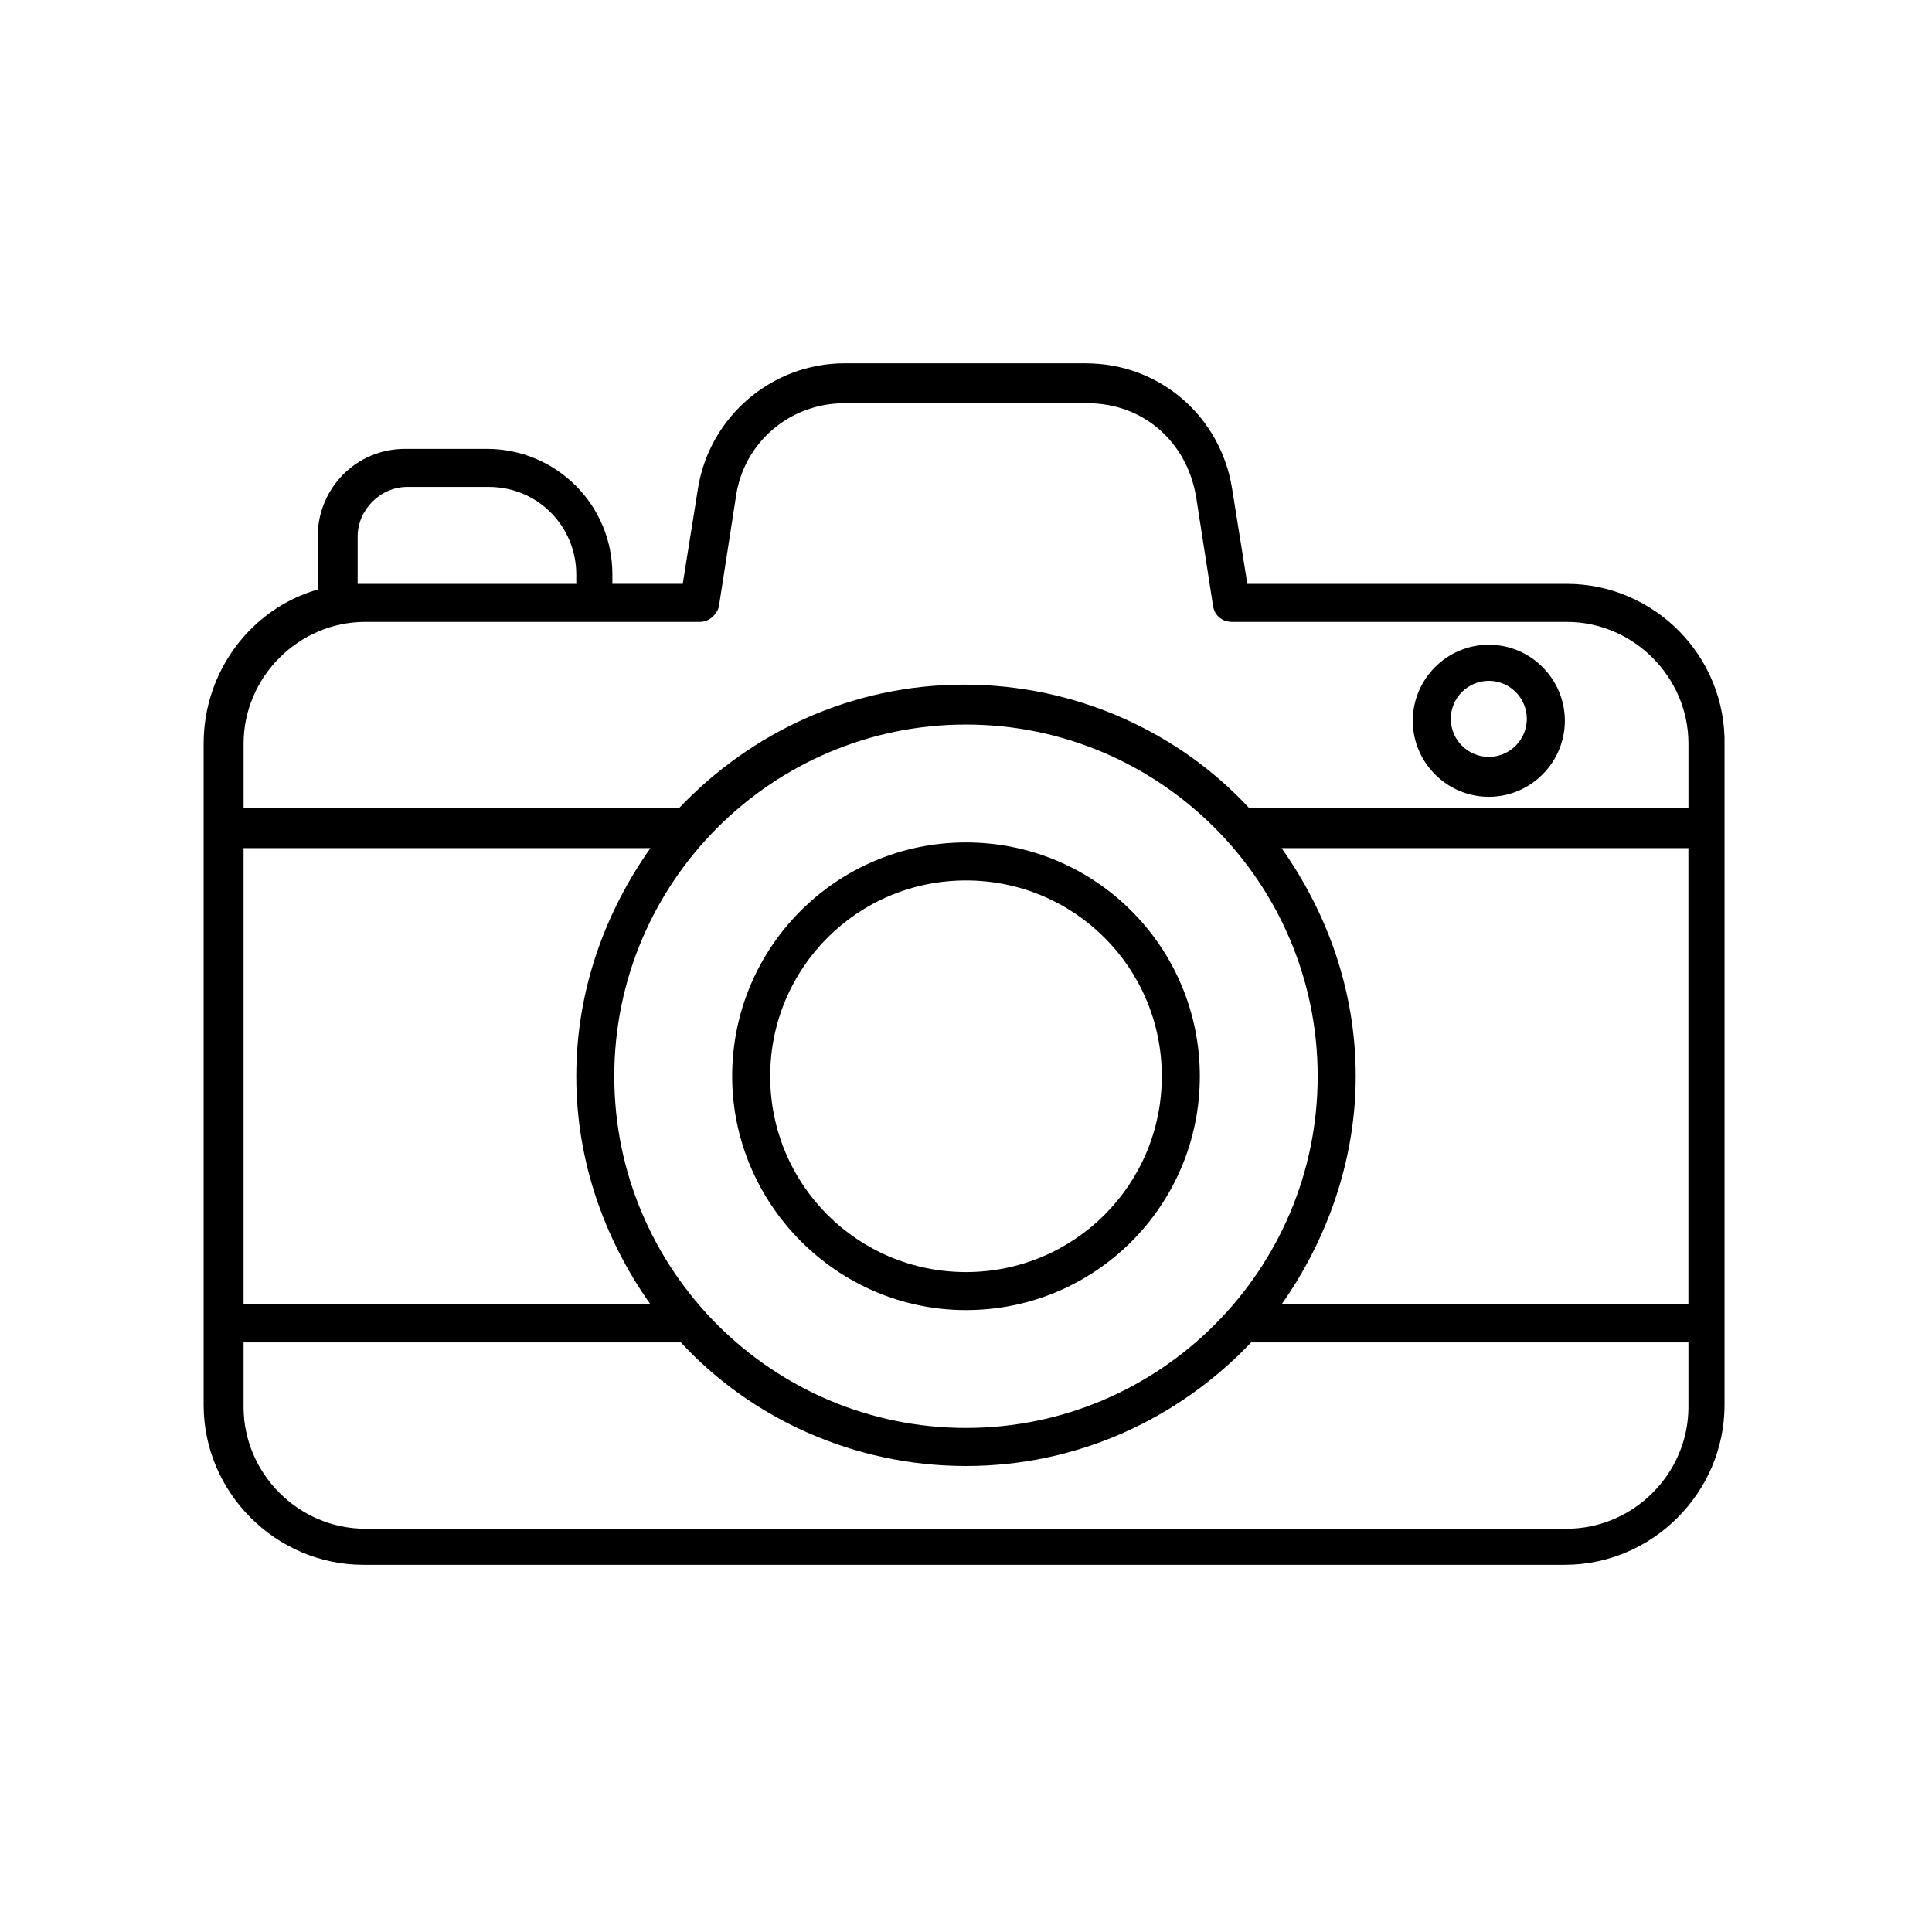 <?xml version="1.0" encoding="UTF-8"?>
<!-- Uploaded to: SVG Repo, www.svgrepo.com, Generator: SVG Repo Mixer Tools -->
<svg fill="#000000" width="800px" height="800px" version="1.1" viewBox="144 144 512 512" xmlns="http://www.w3.org/2000/svg">
 <g>
  <path d="m400 491.19c34.258 0 61.969-27.711 61.969-61.969s-27.711-61.969-61.969-61.969c-34.262 0-61.969 27.711-61.969 61.969 0 33.758 27.707 61.969 61.969 61.969zm0-113.86c28.719 0 51.891 23.176 51.891 51.891 0 28.719-23.176 51.891-51.891 51.891-28.719 0-51.891-23.176-51.891-51.891-0.004-28.715 23.172-51.891 51.891-51.891z"/>
  <path d="m559.2 298.73h-84.641l-4.031-25.191c-3.023-19.145-19.145-33.25-38.793-33.25l-63.984-0.004c-19.145 0-35.77 14.105-38.793 33.25l-4.031 25.191h-18.641v-2.519c0-18.641-15.113-33.25-33.25-33.25h-21.664c-13.098 0-23.176 10.578-23.176 23.176v14.105c-17.633 5.039-30.23 21.664-30.23 40.809v175.32c0 23.176 19.145 42.32 42.32 42.32h318.41c23.176 0 42.32-19.145 42.32-42.32l0.004-174.82c0.504-23.676-18.641-42.82-41.816-42.82zm-350.65 70.027h107.82c-12.09 17.129-19.648 37.785-19.648 60.457s7.559 43.328 19.648 60.457h-107.82zm98.242 60.457c0-51.387 41.816-93.203 93.203-93.203 51.387 0 93.203 41.816 93.203 93.203 0.004 51.391-41.812 93.207-93.199 93.207-51.391 0-93.207-41.816-93.207-93.207zm196.49 0c0-22.672-7.559-43.328-19.648-60.457h107.81v120.91h-107.81c12.09-17.129 19.648-38.289 19.648-60.457zm-264.5-130.48v-12.594c0-7.055 6.047-13.098 13.098-13.098h21.664c13.098 0 23.176 10.578 23.176 23.176v2.519l-55.926-0.004zm2.012 10.074h88.672c2.519 0 4.535-2.016 5.039-4.031l4.535-29.223c2.016-14.105 14.105-24.688 28.719-24.688h64.488c14.609 0 26.199 10.078 28.719 24.688l4.535 29.223c0.504 2.519 2.519 4.031 5.039 4.031h88.672c17.633 0 32.242 14.609 32.242 32.242v17.129l-115.88 0.004h-0.504c-18.641-20.152-45.848-32.746-75.57-32.746-29.727 0-56.426 12.594-75.57 32.746h-0.504-114.87v-17.129c0-17.637 14.609-32.246 32.242-32.246zm318.41 240.32h-318.41c-17.633 0-32.242-14.609-32.242-32.242v-17.129h115.88c18.641 20.152 45.848 32.746 75.57 32.746 29.727 0 56.426-12.594 75.57-32.746h115.88v17.129c0.004 17.633-14.605 32.242-32.238 32.242z"/>
  <path d="m538.55 355.16c11.082 0 20.152-9.07 20.152-20.152 0-11.082-9.07-20.152-20.152-20.152s-20.152 9.07-20.152 20.152c0 11.082 9.066 20.152 20.152 20.152zm0-30.734c5.543 0 10.078 4.535 10.078 10.078 0 5.543-4.535 10.078-10.078 10.078s-10.078-4.535-10.078-10.078c0-5.543 4.535-10.078 10.078-10.078z"/>
 </g>
</svg>